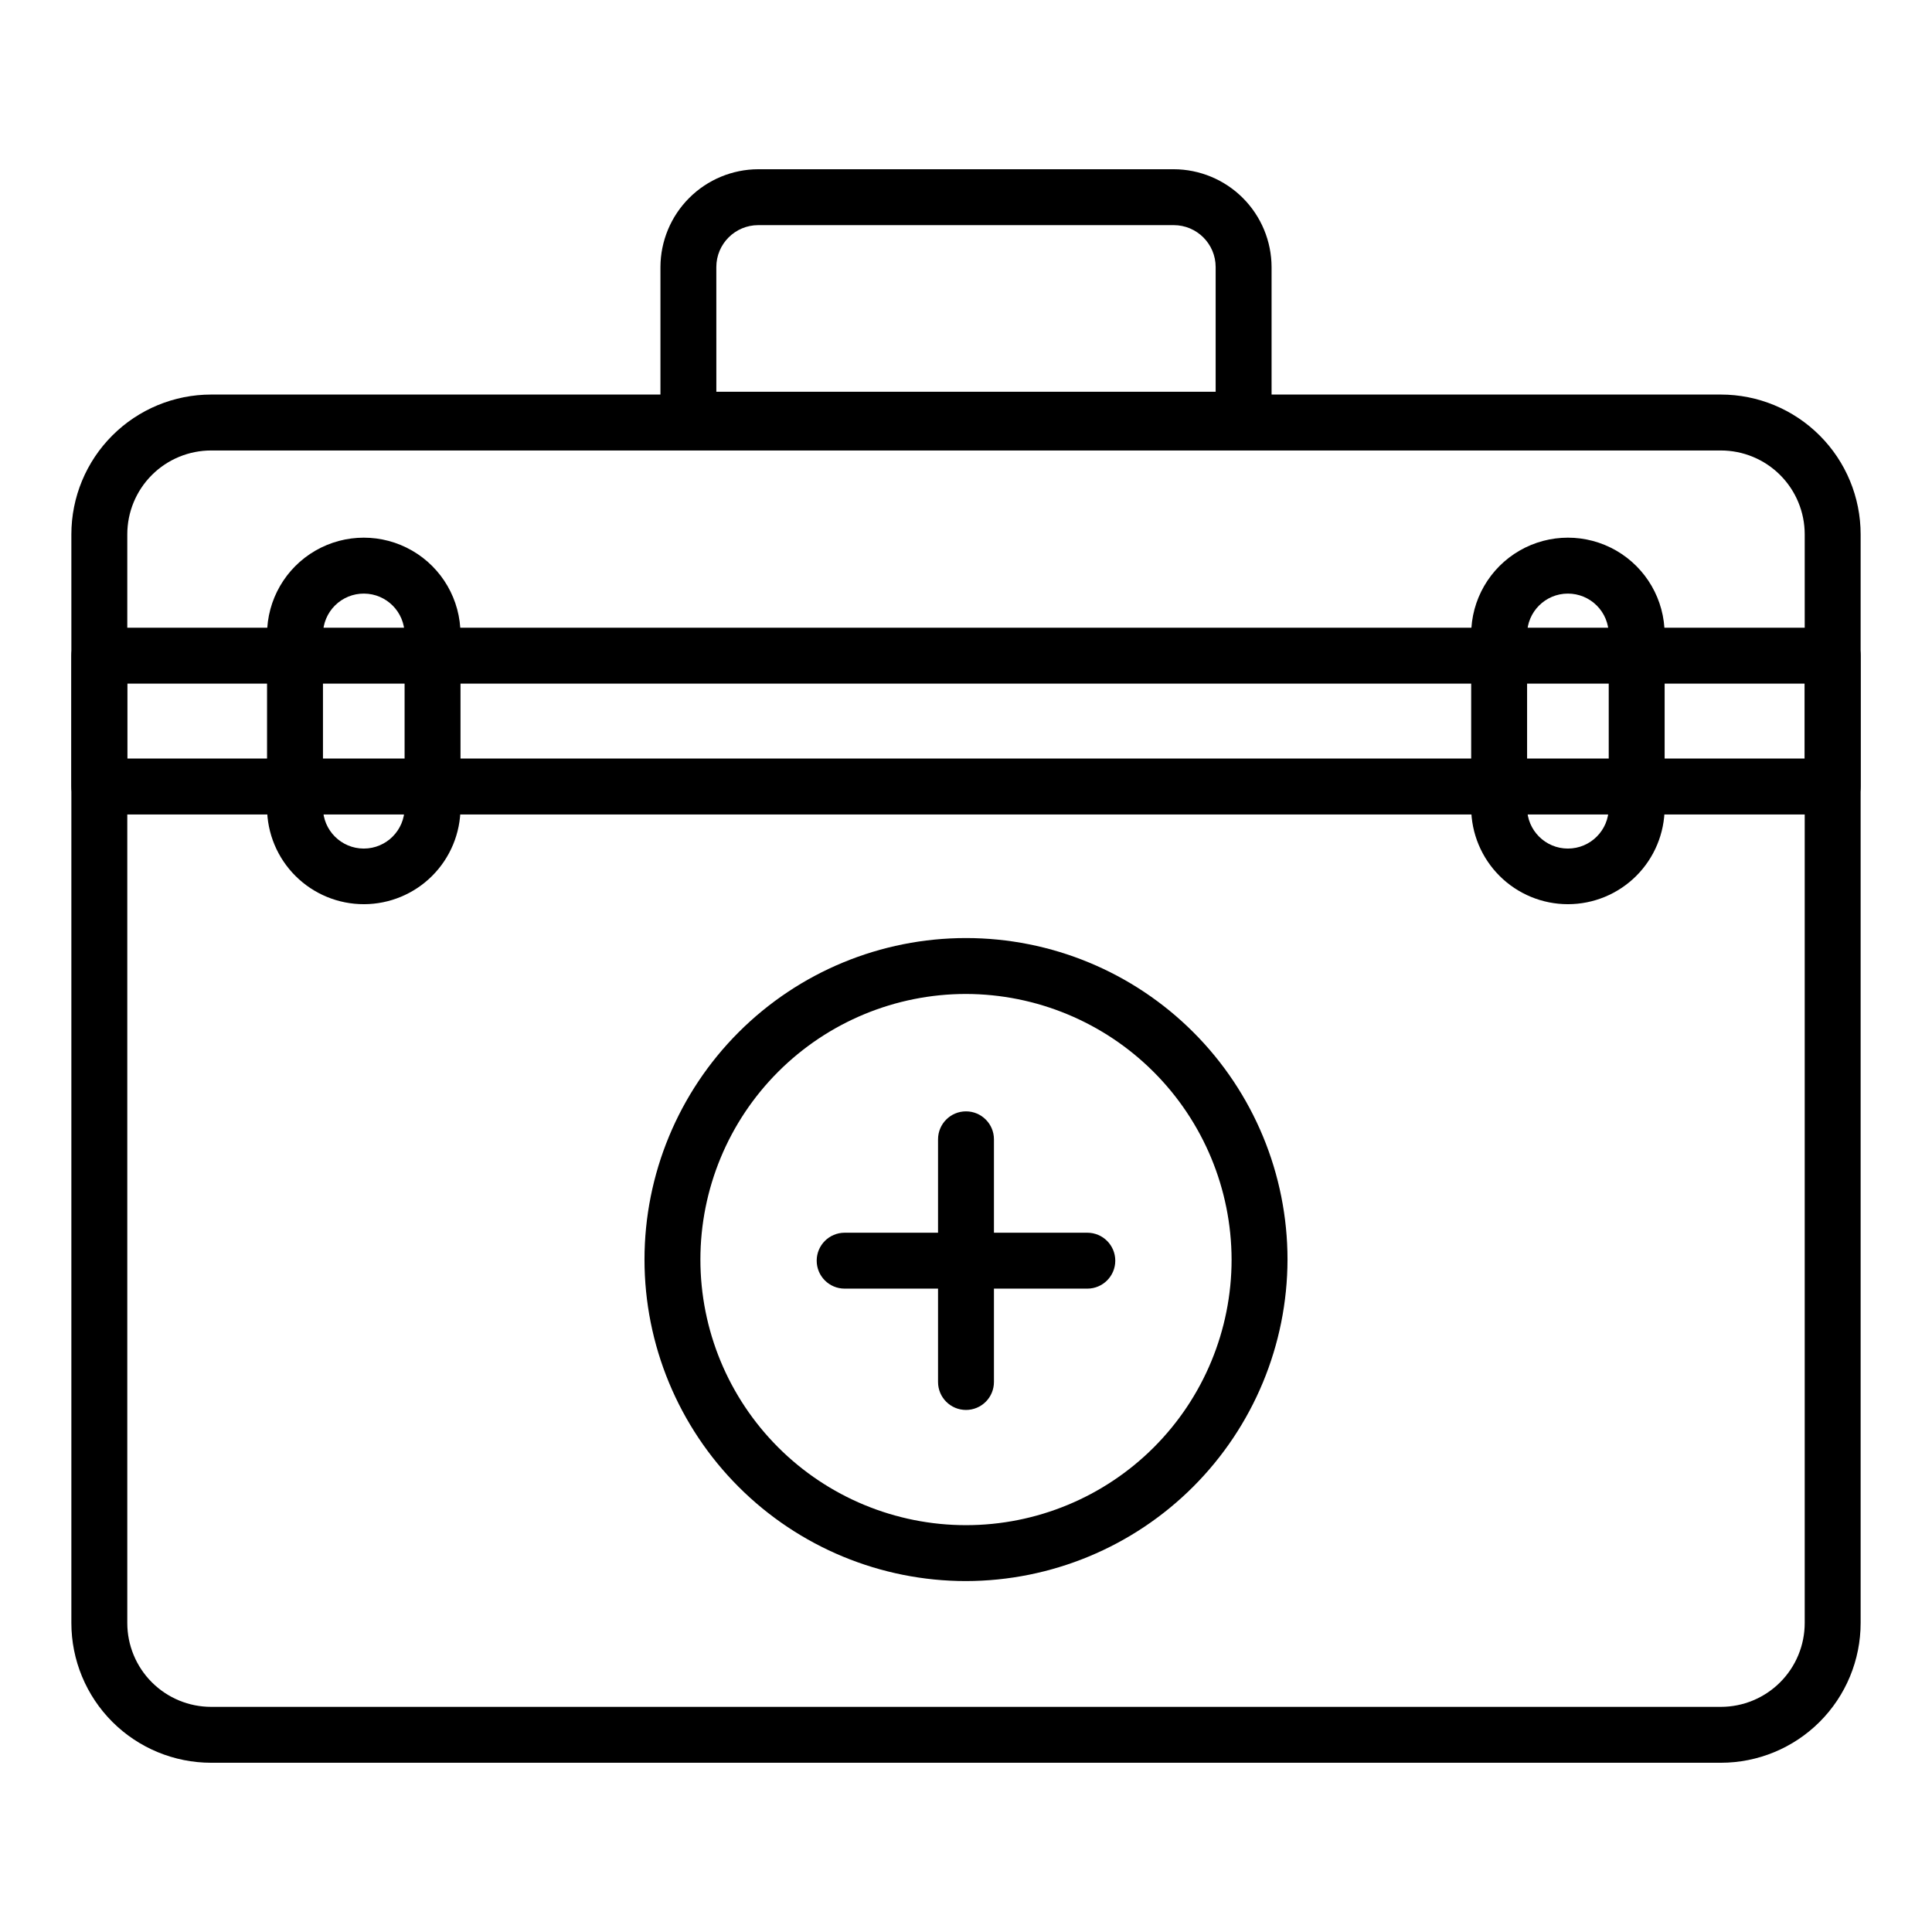 <?xml version="1.0" encoding="UTF-8"?>
<!-- Uploaded to: ICON Repo, www.svgrepo.com, Generator: ICON Repo Mixer Tools -->
<svg fill="#000000" width="800px" height="800px" version="1.1" viewBox="144 144 512 512" xmlns="http://www.w3.org/2000/svg">
 <g>
  <path d="m473.57 262.64h-147.14c-4.09 0-7.406-3.316-7.406-7.41v-40.453c0.02-6.871 2.758-13.453 7.617-18.312 4.856-4.859 11.441-7.598 18.312-7.617h110.1c6.871 0.02 13.457 2.758 18.316 7.617 4.856 4.859 7.594 11.441 7.613 18.312v40.453c0 1.965-0.777 3.852-2.168 5.238-1.391 1.391-3.273 2.172-5.238 2.172zm-139.73-14.816h132.32v-33.047c0-6.137-4.977-11.113-11.113-11.113h-110.1c-6.137 0-11.113 4.977-11.113 11.113z"/>
  <path d="m600.04 611.15h-400.08c-9.824 0-19.246-3.902-26.195-10.848-6.945-6.949-10.852-16.371-10.852-26.195v-288.5c0-9.828 3.906-19.25 10.852-26.195 6.949-6.949 16.371-10.852 26.195-10.852h400.08c9.828 0 19.25 3.902 26.195 10.852 6.949 6.945 10.852 16.367 10.852 26.195v288.5c0 9.824-3.902 19.246-10.852 26.195-6.945 6.945-16.367 10.848-26.195 10.848zm-400.08-347.77c-5.894 0-11.551 2.34-15.719 6.508s-6.508 9.824-6.508 15.719v288.5c0 5.894 2.34 11.547 6.508 15.715 4.168 4.172 9.824 6.512 15.719 6.512h400.08c5.894 0 11.551-2.34 15.719-6.512 4.168-4.168 6.508-9.82 6.508-15.715v-288.5c0-5.894-2.34-11.551-6.508-15.719-4.168-4.168-9.824-6.508-15.719-6.508z"/>
  <path d="m629.68 359.84h-459.36c-4.09 0-7.41-3.32-7.41-7.41v-34.676c0-4.09 3.32-7.406 7.41-7.406h459.36c1.965 0 3.852 0.777 5.238 2.168 1.391 1.391 2.172 3.273 2.172 5.238v34.676c0 1.965-0.781 3.848-2.172 5.238-1.387 1.391-3.273 2.172-5.238 2.172zm-451.95-14.816 444.54-0.004v-19.855h-444.54z"/>
  <path d="m240.48 383.62c-6.801 0.02-13.328-2.664-18.148-7.457-4.82-4.793-7.543-11.305-7.562-18.105v-45.938 0.004c0-9.16 4.887-17.621 12.82-22.203 7.93-4.578 17.703-4.578 25.633 0 7.934 4.582 12.816 13.043 12.816 22.203v45.938-0.004c-0.02 6.773-2.719 13.266-7.508 18.055-4.789 4.789-11.277 7.488-18.051 7.508zm0-82.312c-2.883-0.02-5.652 1.109-7.699 3.141-2.043 2.031-3.191 4.793-3.191 7.676v45.938-0.004c0 5.977 4.84 10.82 10.816 10.82 5.973 0 10.816-4.844 10.816-10.82v-45.938 0.004c0-5.945-4.797-10.777-10.742-10.816z"/>
  <path d="m559.51 383.62c-6.785 0-13.293-2.691-18.098-7.481-4.805-4.793-7.516-11.293-7.535-18.082v-45.938 0.004c0-9.16 4.887-17.621 12.816-22.203 7.934-4.578 17.703-4.578 25.637 0 7.93 4.582 12.816 13.043 12.816 22.203v45.938-0.004c-0.02 6.789-2.731 13.289-7.535 18.082-4.805 4.789-11.312 7.481-18.102 7.481zm0-82.312c-5.973 0-10.816 4.84-10.816 10.816v45.938-0.004c0 5.977 4.844 10.82 10.816 10.82 5.977 0 10.82-4.844 10.82-10.82v-45.938 0.004c0-2.871-1.141-5.621-3.168-7.648-2.031-2.031-4.781-3.168-7.652-3.168z"/>
  <path d="m400 563c-22.598 0-44.27-8.977-60.25-24.957-15.977-15.977-24.953-37.648-24.953-60.246 0-22.598 8.977-44.27 24.953-60.246 15.98-15.98 37.652-24.957 60.25-24.957s44.266 8.977 60.246 24.957c15.98 15.977 24.957 37.648 24.957 60.246-0.039 22.586-9.031 44.234-25 60.203-15.969 15.973-37.621 24.961-60.203 25zm0-155.59c-18.668 0-36.57 7.418-49.77 20.617-13.203 13.199-20.617 31.102-20.617 49.77s7.414 36.57 20.617 49.77c13.199 13.199 31.102 20.617 49.77 20.617 18.664 0 36.57-7.418 49.77-20.617s20.613-31.102 20.613-49.77c-0.039-18.656-7.465-36.535-20.656-49.727-13.191-13.191-31.074-20.621-49.727-20.66z"/>
  <path d="m400 517.65c-4.094 0-7.41-3.316-7.41-7.41v-64.309c0-4.09 3.316-7.41 7.41-7.41 4.09 0 7.406 3.32 7.406 7.41v64.309c0 1.965-0.781 3.852-2.168 5.242-1.391 1.387-3.273 2.168-5.238 2.168z"/>
  <path d="m432.15 485.5h-64.309c-4.094 0-7.41-3.316-7.41-7.406 0-4.094 3.316-7.41 7.41-7.41h64.309c4.094 0 7.41 3.316 7.41 7.41 0 4.09-3.316 7.406-7.41 7.406z"/>
 </g>
</svg>
